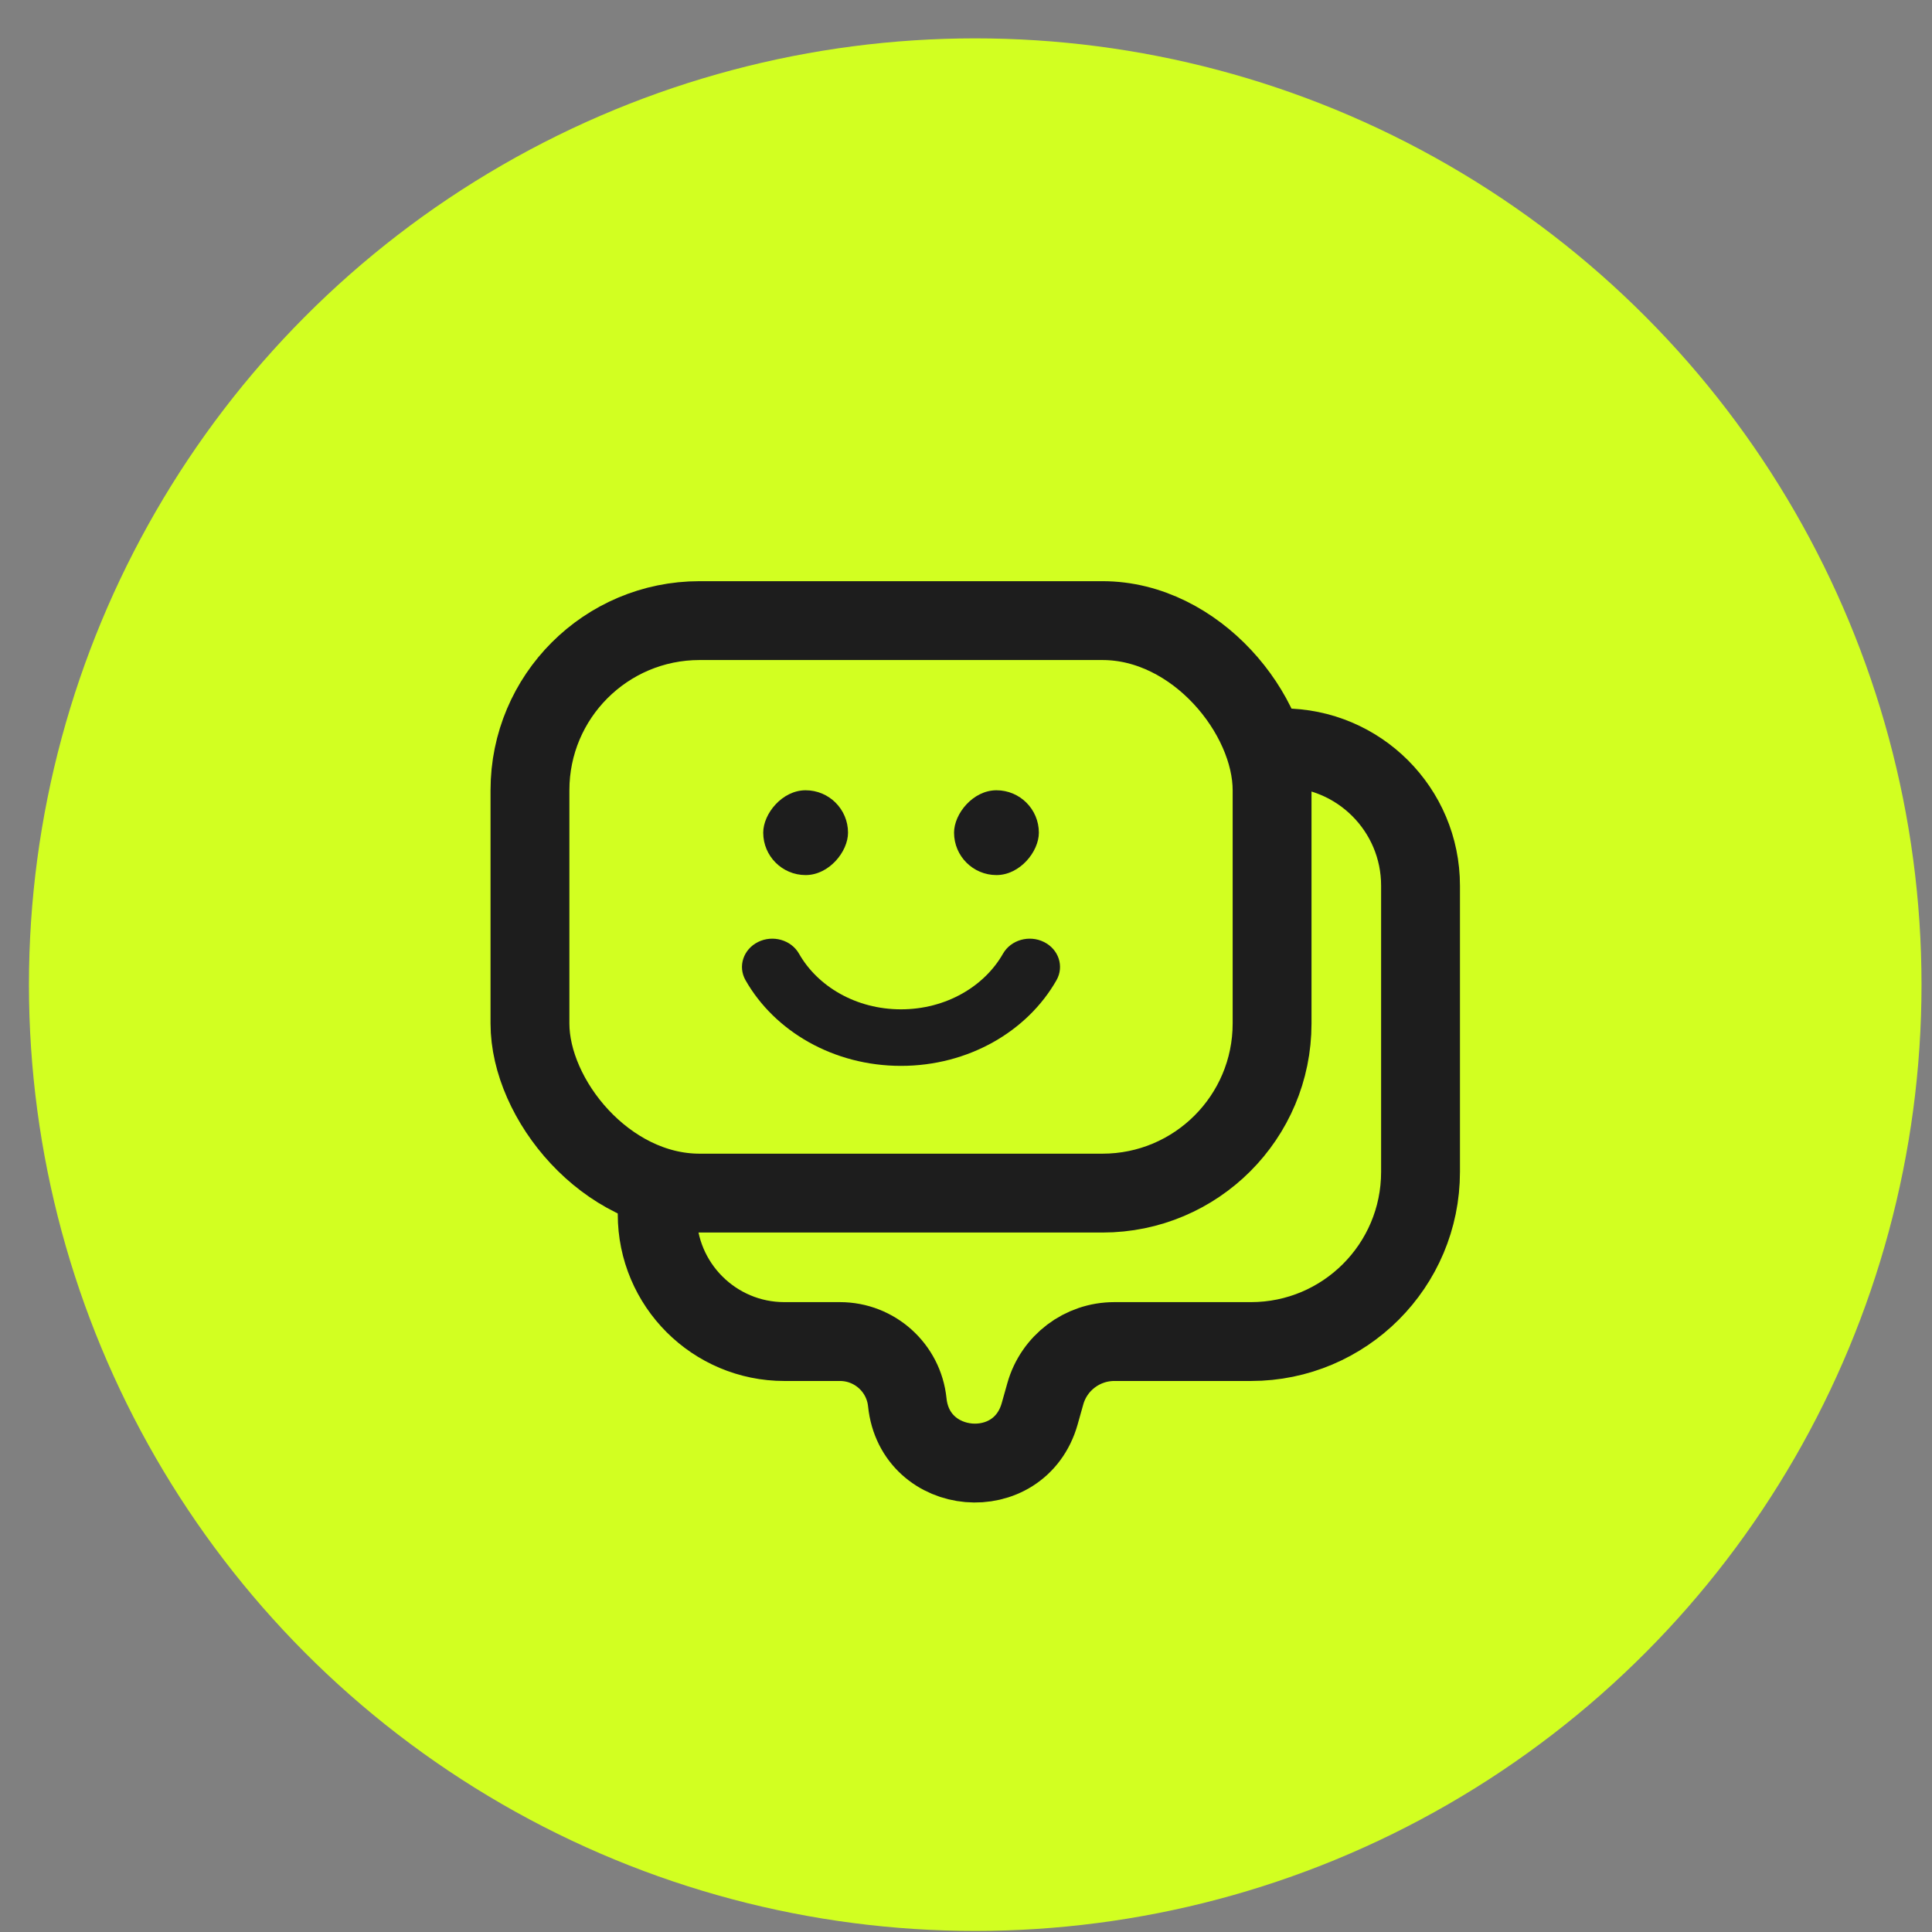 <svg width="49" height="49" viewBox="0 0 49 49" fill="none" xmlns="http://www.w3.org/2000/svg">
<rect x="0" y="0" width="49" height="49" fill="#808080" stroke="none"/>
<circle cx="24.734" cy="24.973" r="24" fill="#D2FF21"/>
<rect x="13.441" y="15.74" width="18.822" height="14.52" rx="4.302" stroke="#1D1D1D" stroke-width="2"/>
<path d="M32.532 18.967V18.967C34.463 18.967 36.028 20.532 36.028 22.462V29.722C36.028 32.098 34.102 34.025 31.726 34.025H28.261C27.448 34.025 26.733 34.565 26.512 35.348L26.369 35.856C25.855 37.678 23.204 37.448 23.011 35.566V35.566C22.921 34.69 22.183 34.025 21.303 34.025H19.895C18.113 34.025 16.668 32.58 16.668 30.798V30.798V29.453" stroke="#1D1D1D" stroke-width="2"/>
<rect width="2.151" height="2.151" rx="1.076" transform="matrix(-1 0 0 1 21.508 20.043)" fill="#1D1D1D"/>
<rect width="2.151" height="2.151" rx="1.076" transform="matrix(-1 0 0 1 26.348 20.043)" fill="#1D1D1D"/>
<path fill-rule="evenodd" clip-rule="evenodd" d="M22.851 25.599C23.993 25.599 24.967 25.016 25.438 24.188C25.637 23.838 26.102 23.705 26.477 23.891C26.851 24.076 26.994 24.51 26.795 24.86C26.056 26.159 24.56 27.033 22.851 27.033C21.143 27.033 19.647 26.159 18.908 24.86C18.709 24.511 18.852 24.077 19.226 23.891C19.601 23.705 20.066 23.838 20.265 24.188C20.736 25.017 21.71 25.599 22.851 25.599Z" fill="#1D1D1D"/>
</svg>
